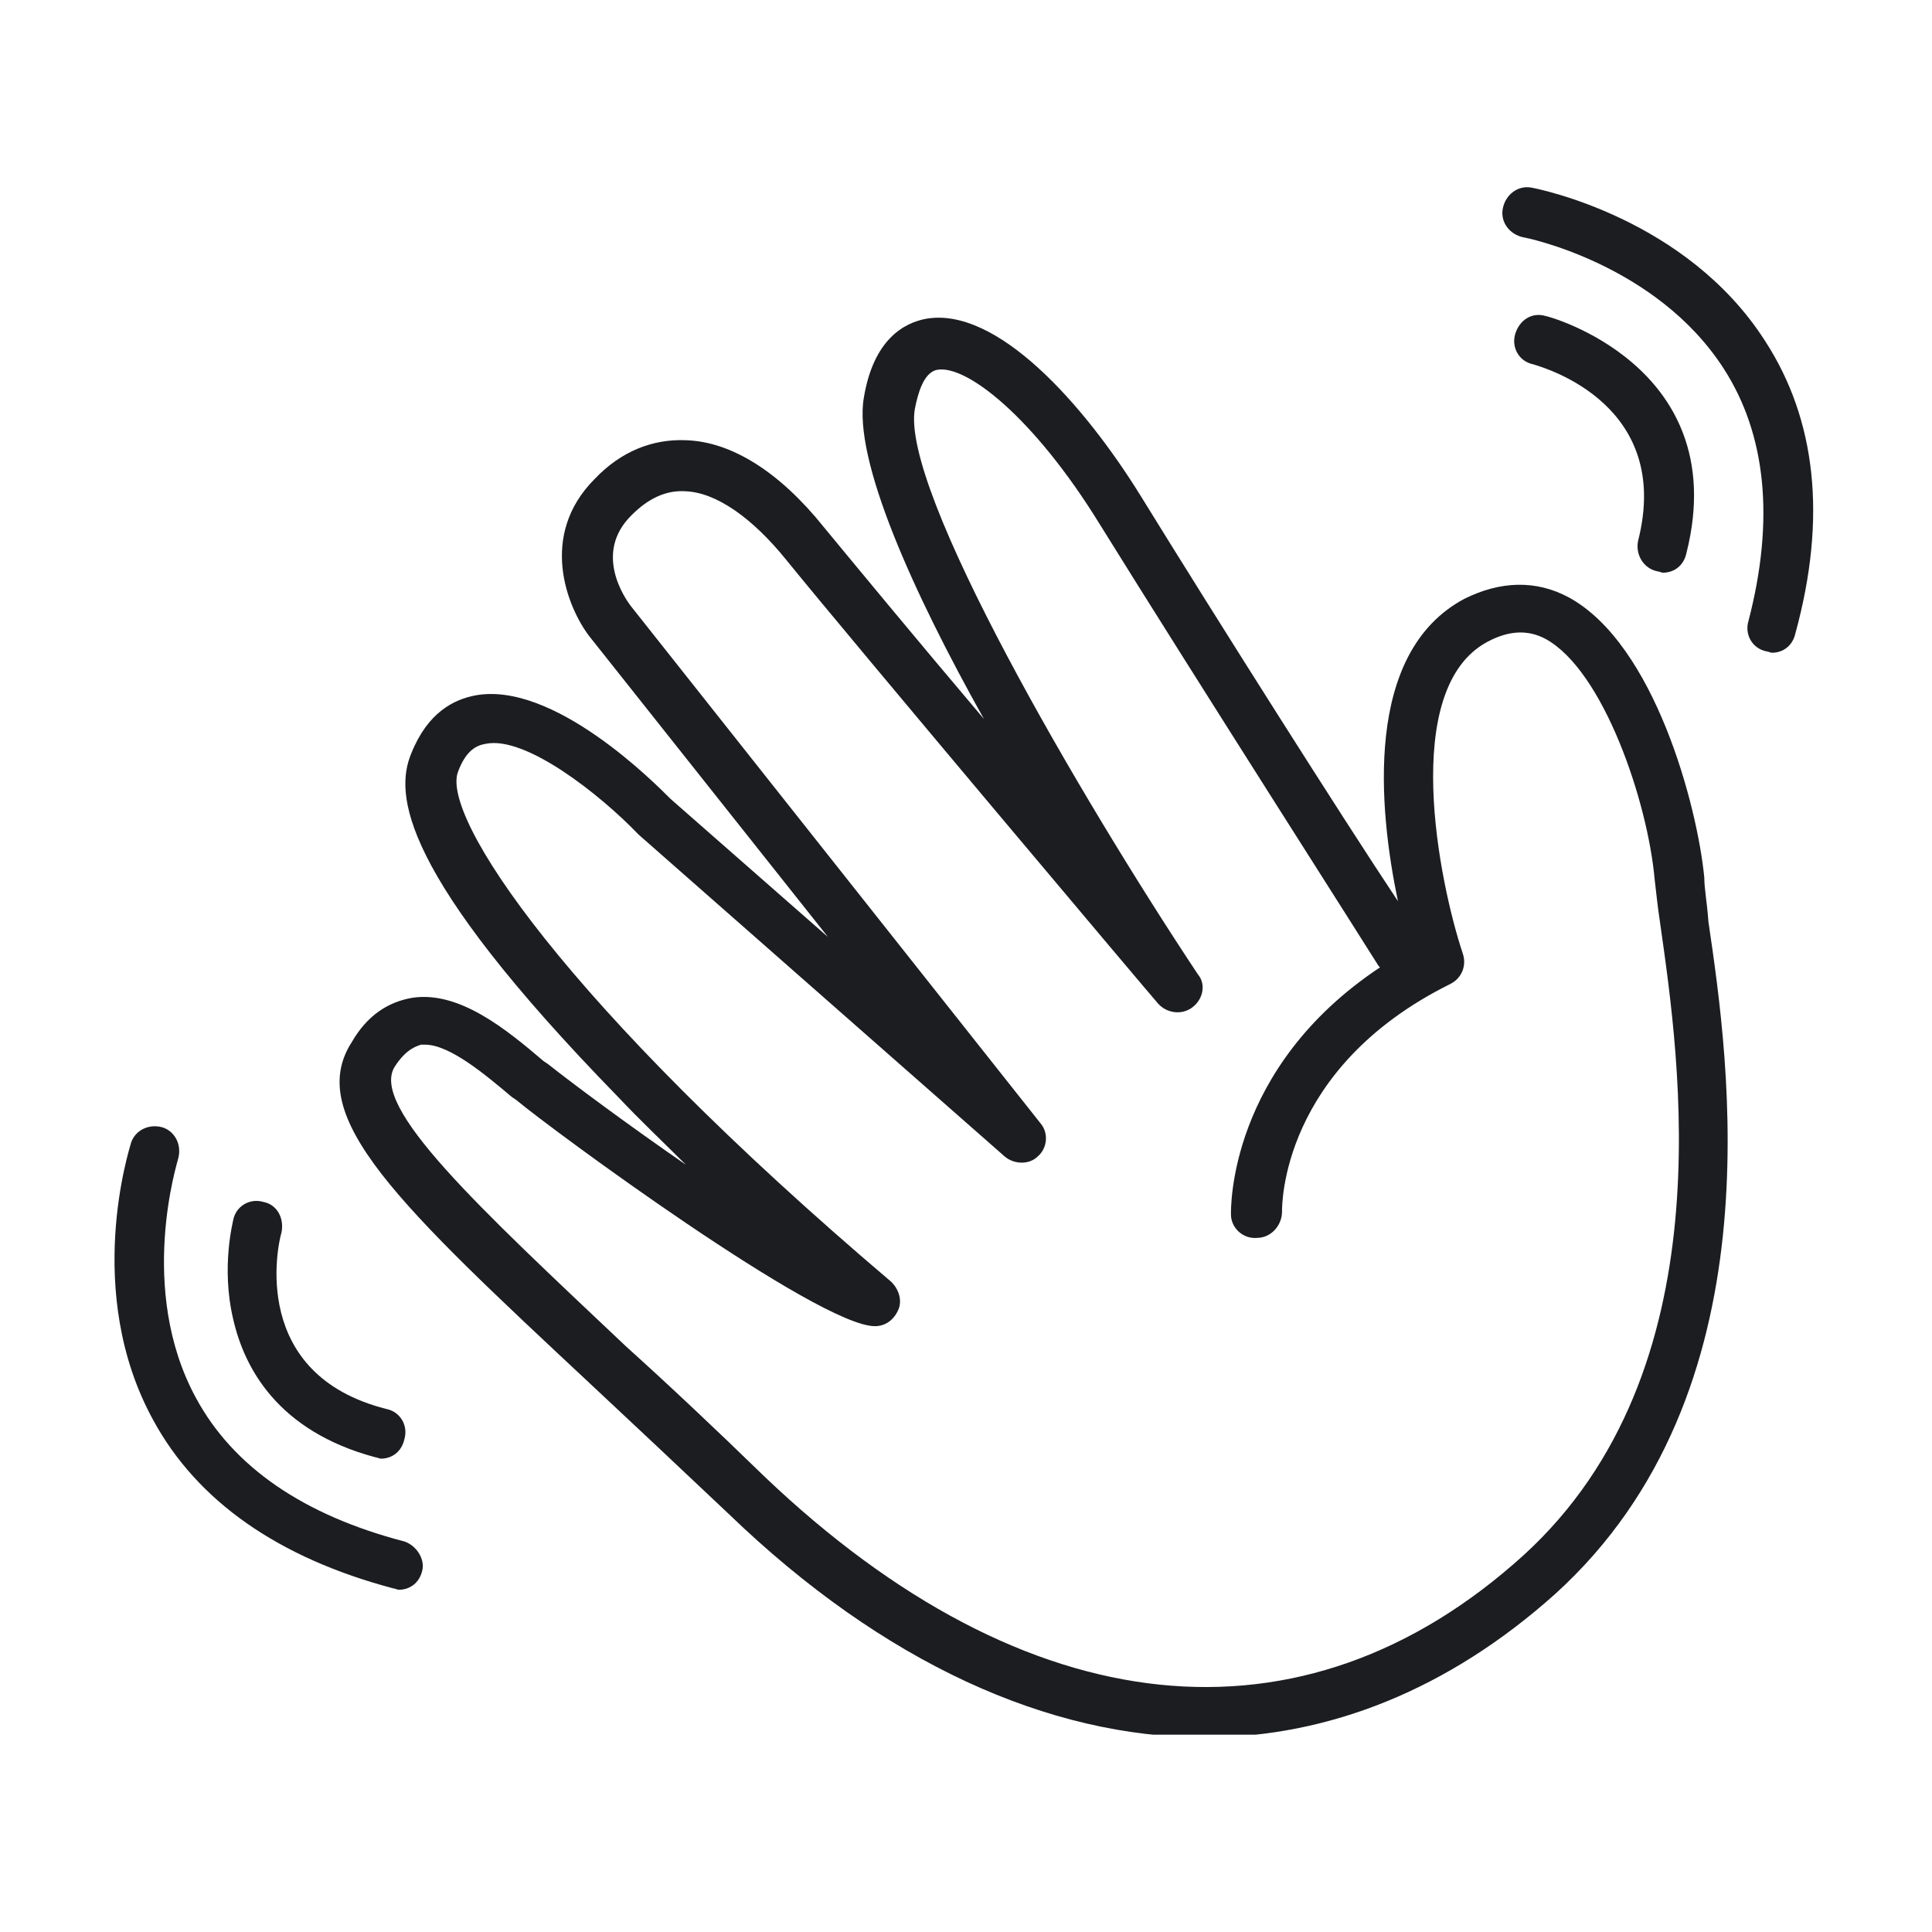 <?xml version="1.0" encoding="UTF-8"?>
<!-- Generator: Adobe Illustrator 28.2.0, SVG Export Plug-In . SVG Version: 6.00 Build 0)  -->
<svg xmlns="http://www.w3.org/2000/svg" xmlns:xlink="http://www.w3.org/1999/xlink" version="1.1" id="Layer_1" x="0px" y="0px" viewBox="0 0 140 140" style="enable-background:new 0 0 140 140;" xml:space="preserve">
<style type="text/css">
	.st0{clip-path:url(#SVGID_00000060001630696168006690000009002978571313391039_);}
	.st1{fill:#1B1D21;}
</style>
<g>
	<defs>
		<rect id="SVGID_1_" x="8.1" y="13.6" width="123.3" height="112.1"></rect>
	</defs>
	<clipPath id="SVGID_00000134218491647861759720000016508102983260080821_">
		<use xlink:href="#SVGID_1_" style="overflow:visible;"></use>
	</clipPath>
	<g style="clip-path:url(#SVGID_00000134218491647861759720000016508102983260080821_);">
		<path class="st1" d="M123.5,63.6c-0.5-5.2-3.6-16.9-9.8-20.3c-2.4-1.3-5-1.2-7.6,0.1c-7.3,3.9-6.2,15.2-4.8,21.9    C97.3,59.3,88,44.6,82.7,36c-4.2-6.8-10.5-13.8-15.6-12.9c-1.6,0.3-3.8,1.5-4.5,5.7c-0.8,4.5,3.6,14.2,8.7,23.3    c-5-5.9-9.7-11.6-11.6-13.9c-3.2-4-6.7-6.2-10-6.3c-2.4-0.1-4.7,0.8-6.6,2.8c-4.1,4.1-2,9.3-0.4,11.4L60,67.9l-11.4-10    c-1.1-1.1-8.5-8.6-14.2-7.5c-1.5,0.3-3.4,1.2-4.6,4.2c-1.2,2.9-0.9,8.6,15,24.9c1.6,1.7,3.3,3.3,4.9,4.9c-4.2-2.9-8.1-5.8-10-7.3    l-0.3-0.2c-2.7-2.3-6.1-5.1-9.5-4.6c-1.8,0.3-3.3,1.3-4.4,3.2c-3.5,5.4,3.5,11.9,17.3,24.8c3,2.8,6.4,6,10,9.4    c11.2,10.8,23.2,16.2,34.5,16.2c9,0,17.7-3.5,25.4-10.4c16.1-14.6,12.6-38.5,11.1-48.7C123.7,65.4,123.5,64.4,123.5,63.6    L123.5,63.6z M110.4,112.7c-16,14.5-36,12.4-55-5.7c-3.6-3.5-7-6.7-10-9.4C34.6,87.4,26.8,80.2,28.6,77.3c0.9-1.4,1.7-1.5,1.9-1.6    c0.1,0,0.2,0,0.3,0c1.8,0,4.4,2.2,6.3,3.8l0.3,0.2c2.5,2.1,21.9,16.4,26,16.4c0.8,0,1.4-0.5,1.7-1.2c0.3-0.7,0-1.5-0.5-2    c-23.8-20.2-32.7-33.8-31.4-37c0.6-1.6,1.4-1.9,2-2c2.9-0.6,8.3,3.7,11,6.5c0,0,0.1,0.1,0.1,0.1l26.5,23.3c0.7,0.6,1.8,0.6,2.4,0    c0.7-0.6,0.8-1.7,0.2-2.4L45.7,43.9c-0.3-0.4-2.8-3.8,0.1-6.6c1.2-1.2,2.5-1.8,3.9-1.7c2.2,0.1,4.8,1.9,7.3,5    c4.7,5.8,26.7,31.9,26.9,32.1c0.6,0.7,1.7,0.9,2.5,0.3c0.8-0.6,1-1.7,0.4-2.4c-8.5-12.8-21.6-35.2-20.5-41c0.2-1,0.6-2.6,1.6-2.8    c2.1-0.4,7,3.4,11.8,11.2C86.4,48.8,99.8,69.8,99.9,70c0,0,0.1,0.1,0.1,0.1C89,77.4,89.2,87.6,89.2,88c0,1,0.9,1.8,1.9,1.7    c1,0,1.8-0.9,1.8-1.9c0-0.4-0.1-10.4,12.2-16.5c0.8-0.4,1.2-1.3,0.9-2.2c-1.7-5.1-4.6-19.2,1.8-22.6c1.5-0.8,2.9-0.9,4.2-0.2    c4.2,2.3,7.4,11.8,7.9,17.4c0.1,0.8,0.2,1.9,0.4,3.2C121.7,76.8,125.1,99.3,110.4,112.7L110.4,112.7z"></path>
		<path class="st1" d="M29.3,111.7c-7.3-1.9-12.4-5.4-15.1-10.4c-4.3-7.9-1.3-17.2-1.3-17.3c0.3-1-0.2-2-1.1-2.3    c-1-0.3-2,0.2-2.3,1.1c-0.1,0.4-3.5,10.8,1.6,20.1c3.2,5.9,9.1,10,17.4,12.2c0.1,0,0.3,0.1,0.4,0.1c0.8,0,1.5-0.5,1.7-1.4    C30.8,113,30.2,112,29.3,111.7L29.3,111.7z"></path>
		<path class="st1" d="M27.2,105.6c0.1,0,0.3,0.1,0.4,0.1c0.8,0,1.5-0.5,1.7-1.4c0.3-1-0.3-2-1.3-2.2c-9.9-2.5-7.9-11.8-7.6-12.8    c0.2-1-0.3-2-1.3-2.2c-1-0.3-2,0.3-2.2,1.3c0,0.1-0.9,3.4,0,7.2C17.7,99.1,20.1,103.7,27.2,105.6z"></path>
		<path class="st1" d="M127.9,24.7c-5.7-8.9-16.4-11-16.9-11.1c-1-0.2-1.9,0.5-2.1,1.5c-0.2,1,0.5,1.9,1.5,2.1    c0.1,0,9.6,1.9,14.5,9.5c3.1,4.8,3.7,11,1.8,18.3c-0.3,1,0.3,2,1.3,2.2c0.1,0,0.3,0.1,0.4,0.1c0.8,0,1.5-0.5,1.7-1.4    C132.4,37.5,131.6,30.4,127.9,24.7L127.9,24.7z"></path>
		<path class="st1" d="M120.1,41.4c0.1,0,0.3,0.1,0.4,0.1c0.8,0,1.5-0.5,1.7-1.4c1.8-7.1-1.1-11.4-3.9-13.8    c-2.9-2.5-6.2-3.4-6.3-3.4c-1-0.3-1.9,0.3-2.2,1.3c-0.3,1,0.3,2,1.3,2.2c1,0.3,10.1,3,7.6,12.8C118.5,40.2,119.1,41.2,120.1,41.4    L120.1,41.4z"></path>
	</g>
</g>
</svg>
